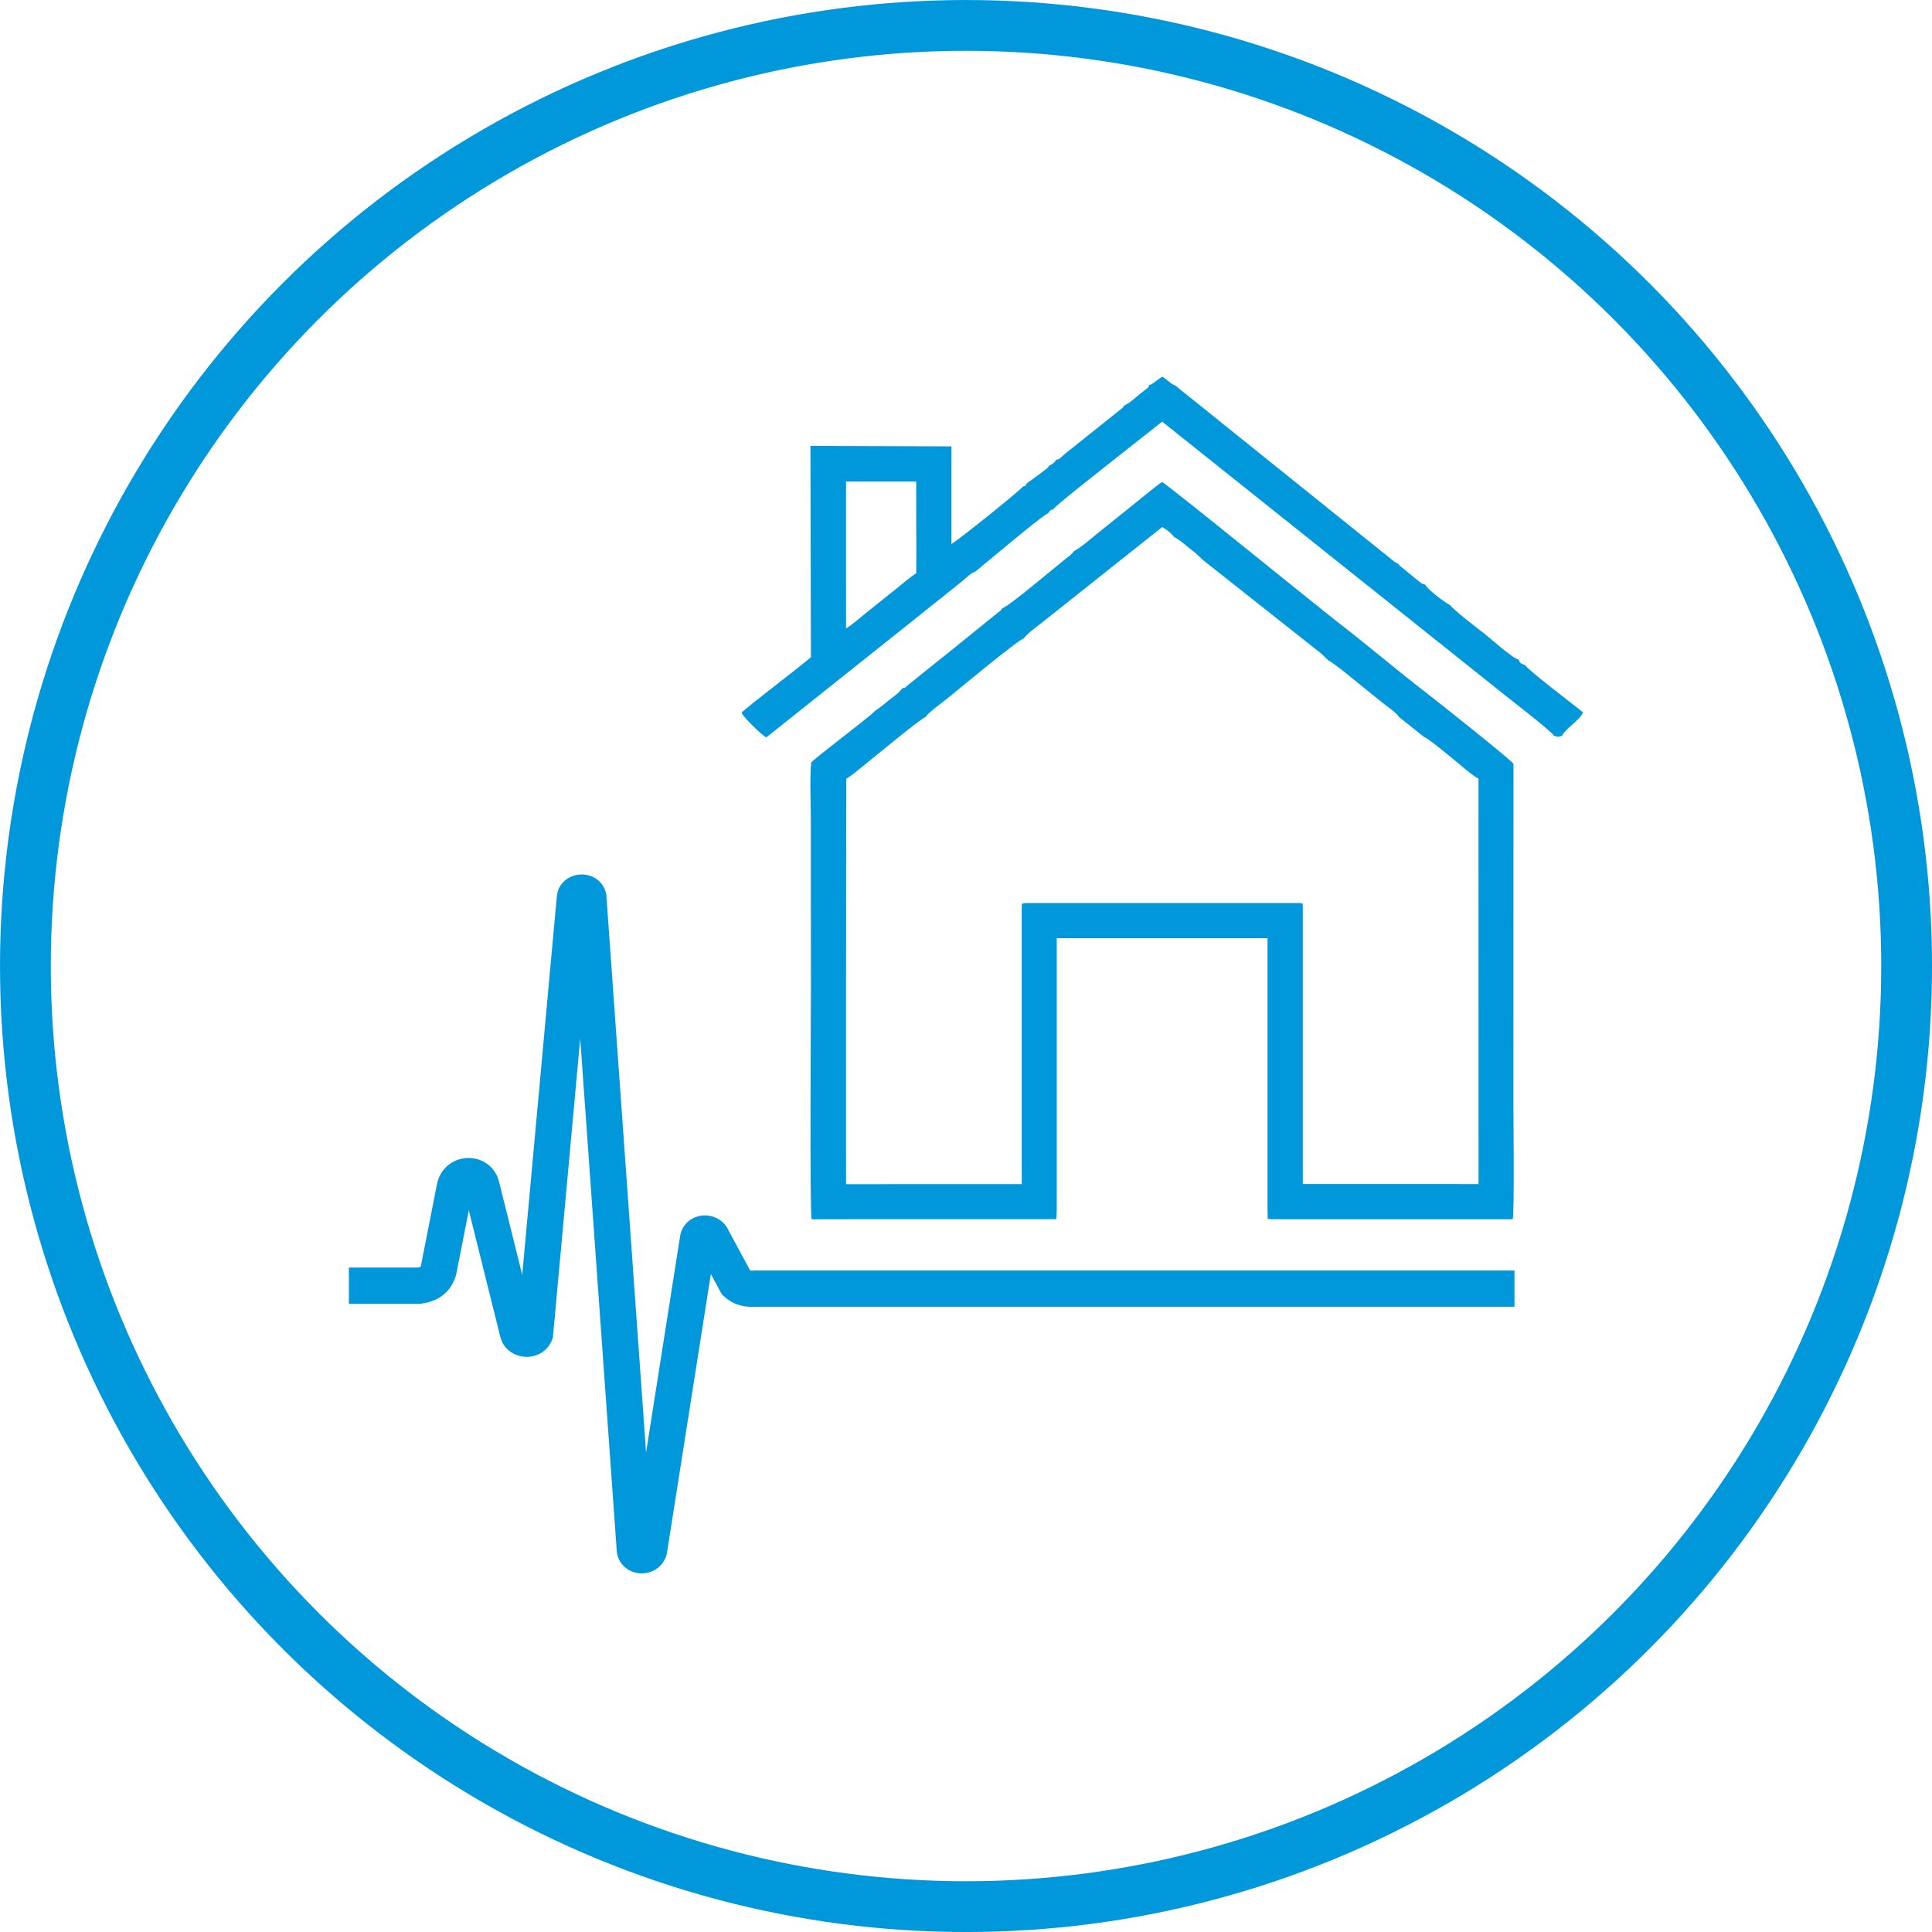 <?xml version="1.0" encoding="UTF-8"?>
<!DOCTYPE svg PUBLIC "-//W3C//DTD SVG 1.1//EN" "http://www.w3.org/Graphics/SVG/1.1/DTD/svg11.dtd">
<!-- Creator: CorelDRAW 2018 (64-Bit) -->
<svg xmlns="http://www.w3.org/2000/svg" xml:space="preserve" width="26.629mm" height="26.629mm" version="1.1" style="shape-rendering:geometricPrecision; text-rendering:geometricPrecision; image-rendering:optimizeQuality; fill-rule:evenodd; clip-rule:evenodd"
viewBox="0 0 546.01 546.01"
 xmlns:xlink="http://www.w3.org/1999/xlink">
 <defs>
  <style type="text/css">
   <![CDATA[
    .str0 {stroke:#0098DA;stroke-width:14.35;stroke-miterlimit:22.926}
    .fil0 {fill:none}
    .fil2 {fill:#0098DA}
    .fil1 {fill:#0098DA;fill-rule:nonzero}
   ]]>
  </style>
 </defs>
 <g id="Layer_x0020_1">
  <circle class="fil0 str0" cx="273.01" cy="273.01" r="265.83"/>
  <g>
   <path class="fil1" d="M118.49 368.47l-19.89 0 0 -10.25 19.89 0 0.71 10.2 -0.71 0.05zm0.71 -0.05l-0.35 0.05 -0.35 0 0.71 -0.05zm-0.19 -10.94l10.06 1.98 0.01 -0.08 -0.09 0.44 -0.1 0.42 -0.12 0.44 -0.14 0.43 -0.15 0.41 -0.17 0.42 -0.19 0.41 -0.22 0.42 -0.21 0.38 -0.24 0.39 -0.27 0.4 -0.27 0.36 -0.29 0.35 -0.32 0.35 -0.32 0.32 -0.32 0.3 -0.37 0.31 -0.37 0.29 -0.35 0.25 -0.38 0.24 -0.4 0.23 -0.41 0.21 -0.4 0.19 -0.4 0.17 -0.42 0.16 -0.42 0.15 -0.41 0.13 -0.42 0.12 -0.43 0.1 -0.43 0.09 -0.43 0.08 -0.42 0.07 -1.41 -10.15 0.17 -0.02 0.14 -0.03 0.13 -0.03 0.11 -0.03 0.11 -0.03 0.1 -0.03 0.07 -0.02 0.06 -0.02 0.07 -0.03 0.05 -0.02 0.03 -0.02 0.02 -0.01 0.02 -0.01 0.03 -0.02 0 0 -0.02 0.01 0.01 -0.01 0 0 -0.01 0.01 0 0 0 -0 -0.01 0.02 0 -0.01 0.02 -0.02 -0 0 0.01 -0.02 0.01 -0.02 0.02 -0.05 0.02 -0.05 0.01 -0.06 0.02 -0.09 0.02 -0.08 0.01 -0.08zm-0.01 0.08l0.01 -0.08 0 -0.02 -0.02 0.1zm14.6 -21.16l-4.53 23.05 -10.06 -1.98 4.53 -23.05 0.04 -0.18 10.01 2.16zm-10.06 -1.98l0.01 -0.06 0.03 -0.12 -0.04 0.18zm17.55 -0.25l-9.94 2.48 -0.08 -0.39 0.02 0.09 0.03 0.11 0.05 0.13 0.07 0.13 0.09 0.13 0.11 0.14 0.1 0.11 0.11 0.1 0.12 0.09 0.1 0.06 0.11 0.05 0.11 0.04 0.08 0.02 0.08 0.01 0.09 0.01 0.07 0 0.07 -0 0.08 -0.01 0.09 -0.01 0.05 -0.01 0.09 -0.03 0.1 -0.04 0.08 -0.04 0.1 -0.07 0.1 -0.08 0.09 -0.08 0.08 -0.09 0.07 -0.09 0.07 -0.11 0.04 -0.08 0.03 -0.07 0.01 -0.05 -9.97 -2.35 0.22 -0.8 0.29 -0.77 0.35 -0.73 0.43 -0.71 0.47 -0.64 0.52 -0.6 0.57 -0.54 0.61 -0.49 0.64 -0.42 0.64 -0.35 0.68 -0.31 0.69 -0.24 0.66 -0.18 0.71 -0.13 0.71 -0.08 0.7 -0.02 0.7 0.03 0.71 0.09 0.69 0.14 0.68 0.19 0.7 0.26 0.68 0.32 0.64 0.37 0.63 0.44 0.59 0.51 0.55 0.56 0.52 0.64 0.45 0.68 0.39 0.73 0.32 0.76 0.25 0.8 0.17 0.82 -0.08 -0.39zm-9.94 2.48l-0.05 -0.2 -0.03 -0.19 0.08 0.39zm10.32 41.45l-10.32 -41.45 9.94 -2.48 10.32 41.45 -9.84 2.84 -0.1 -0.36zm0.1 0.36l-0.05 -0.16 -0.05 -0.2 0.1 0.36zm4.55 -2.07l10.2 0.93 -0.33 1.41 -0.27 0.61 -0.33 0.58 -0.37 0.54 -0.42 0.51 -0.44 0.45 -0.49 0.42 -0.51 0.36 -0.48 0.29 -0.52 0.27 -0.54 0.22 -0.52 0.17 -0.52 0.13 -0.49 0.09 -0.55 0.07 -0.52 0.02 -0.47 -0.01 -0.49 -0.03 -0.52 -0.07 -0.5 -0.1 -0.49 -0.13 -0.48 -0.16 -0.47 -0.19 -0.47 -0.22 -0.48 -0.27 -0.47 -0.32 -0.45 -0.35 -0.45 -0.42 -0.41 -0.44 -0.37 -0.48 -0.36 -0.57 -0.31 -0.63 -0.24 -0.63 9.74 -3.2 -0.11 -0.3 -0.16 -0.31 -0.17 -0.27 -0.16 -0.2 -0.17 -0.19 -0.19 -0.18 -0.17 -0.14 -0.17 -0.11 -0.16 -0.09 -0.13 -0.06 -0.13 -0.06 -0.13 -0.04 -0.13 -0.03 -0.13 -0.02 -0.15 -0.02 -0.11 -0.01 -0.08 -0 -0.14 0.01 -0.17 0.02 -0.12 0.02 -0.15 0.04 -0.16 0.05 -0.19 0.08 -0.19 0.09 -0.16 0.09 -0.2 0.14 -0.2 0.17 -0.17 0.18 -0.17 0.21 -0.14 0.21 -0.13 0.23 -0.1 0.22 -0.33 1.41zm10.2 0.93l-0.07 0.73 -0.27 0.68 0.33 -1.41zm11.27 -123.29l-11.27 123.29 -10.2 -0.93 11.27 -123.29 0.02 -0.17 10.18 1.1zm-10.2 -0.93l0.01 -0.08 0.01 -0.09 -0.02 0.17zm13.99 0.1l-10.22 0.73 0.13 0.83 0.09 0.31 0.12 0.3 0.18 0.33 0.22 0.32 0.21 0.25 0.25 0.25 0.26 0.22 0.25 0.16 0.25 0.14 0.24 0.1 0.22 0.08 0.21 0.06 0.21 0.04 0.17 0.02 0.16 0.01 0.19 0 0.17 -0.01 0.17 -0.02 0.19 -0.04 0.19 -0.05 0.17 -0.06 0.19 -0.08 0.21 -0.11 0.22 -0.14 0.24 -0.18 0.24 -0.22 0.25 -0.27 0.23 -0.31 0.22 -0.39 0.17 -0.38 0.13 -0.41 0.08 -0.45 -10.17 -1.27 0.14 -0.75 0.22 -0.7 0.28 -0.65 0.37 -0.63 0.4 -0.54 0.44 -0.49 0.46 -0.42 0.47 -0.36 0.48 -0.3 0.48 -0.25 0.47 -0.21 0.47 -0.17 0.49 -0.14 0.5 -0.1 0.49 -0.07 0.49 -0.04 0.52 -0 0.49 0.03 0.49 0.06 0.52 0.1 0.52 0.14 0.52 0.18 0.52 0.23 0.53 0.29 0.51 0.34 0.51 0.41 0.48 0.48 0.41 0.49 0.4 0.59 0.33 0.63 0.25 0.62 0.19 0.66 0.13 0.83zm-0.13 -0.83l0.1 0.4 0.03 0.43 -0.13 -0.83zm3.06 186.03l-13.15 -184.47 10.22 -0.73 13.15 184.47 -10.12 1.41 -0.09 -0.68zm0.09 0.68l-0.07 -0.34 -0.02 -0.34 0.09 0.68zm3.98 -1.84l10.12 1.6 -0.1 0.47 -0.19 0.63 -0.26 0.62 -0.3 0.56 -0.35 0.54 -0.4 0.51 -0.42 0.44 -0.46 0.41 -0.46 0.34 -0.47 0.3 -0.52 0.27 -0.5 0.22 -0.51 0.18 -0.51 0.14 -0.51 0.1 -0.51 0.06 -0.54 0.03 -0.51 -0.01 -0.51 -0.04 -0.58 -0.09 -0.52 -0.13 -0.51 -0.16 -0.54 -0.22 -0.55 -0.28 -0.53 -0.33 -0.48 -0.36 -0.48 -0.43 -0.46 -0.5 -0.39 -0.53 -0.35 -0.59 -0.29 -0.61 -0.23 -0.63 -0.16 -0.65 10.03 -2.08 -0.07 -0.28 -0.1 -0.29 -0.14 -0.29 -0.17 -0.29 -0.19 -0.26 -0.23 -0.26 -0.23 -0.21 -0.22 -0.17 -0.25 -0.16 -0.26 -0.14 -0.24 -0.09 -0.2 -0.07 -0.2 -0.05 -0.25 -0.04 -0.18 -0.02 -0.18 -0 -0.21 0.01 -0.18 0.02 -0.18 0.03 -0.18 0.05 -0.19 0.07 -0.19 0.09 -0.23 0.12 -0.18 0.11 -0.19 0.14 -0.21 0.19 -0.19 0.2 -0.19 0.24 -0.17 0.25 -0.13 0.25 -0.12 0.3 -0.09 0.28 -0.1 0.47zm10.12 1.6l-0.04 0.25 -0.06 0.23 0.1 -0.47zm13.85 -88l-13.85 88 -10.12 -1.6 13.85 -88 0.01 -0.08 10.11 1.67zm-10.12 -1.6l0.01 -0.05 0 -0.02 -0.01 0.08zm13.59 -1.64l-9.01 4.88 -0.32 -0.73 0.09 0.22 0.12 0.24 0.14 0.22 0.15 0.21 0.18 0.21 0.19 0.18 0.21 0.17 0.21 0.14 0.2 0.11 0.18 0.08 0.22 0.08 0.21 0.06 0.18 0.04 0.18 0.02 0.18 0.01 0.22 0 0.19 -0.01 0.17 -0.02 0.2 -0.04 0.21 -0.06 0.2 -0.08 0.18 -0.08 0.21 -0.11 0.25 -0.16 0.24 -0.19 0.23 -0.23 0.2 -0.23 0.19 -0.26 0.2 -0.34 0.14 -0.32 0.11 -0.34 0.07 -0.33 -10.1 -1.75 0.15 -0.66 0.22 -0.65 0.27 -0.61 0.35 -0.61 0.37 -0.51 0.4 -0.46 0.46 -0.44 0.48 -0.38 0.51 -0.34 0.48 -0.26 0.47 -0.21 0.5 -0.19 0.52 -0.15 0.52 -0.11 0.49 -0.07 0.52 -0.04 0.55 0 0.51 0.04 0.51 0.07 0.51 0.11 0.54 0.15 0.53 0.2 0.48 0.22 0.5 0.27 0.5 0.33 0.48 0.38 0.44 0.41 0.42 0.47 0.37 0.5 0.33 0.54 0.29 0.58 0.23 0.58 -0.32 -0.73zm-9.01 4.88l-0.19 -0.35 -0.14 -0.38 0.32 0.73zm6.8 12.58l-6.8 -12.58 9.01 -4.88 6.8 12.58 -8.02 6.17 -0.99 -1.29zm0.99 1.29l-0.6 -0.57 -0.39 -0.72 0.99 1.29zm8.55 -7.3l0 10.25 0.39 -0.01 -0.3 0.02 -0.3 0.01 -0.3 0.01 -0.3 0 -0.33 -0.01 -0.27 -0.01 -0.3 -0.02 -0.3 -0.03 -0.3 -0.03 -0.3 -0.04 -0.3 -0.05 -0.3 -0.06 -0.27 -0.06 -0.33 -0.08 -0.3 -0.08 -0.26 -0.08 -0.29 -0.09 -0.27 -0.1 -0.3 -0.11 -0.3 -0.13 -0.29 -0.13 -0.27 -0.14 -0.24 -0.13 -0.27 -0.15 -0.25 -0.15 -0.27 -0.17 -0.25 -0.17 -0.24 -0.18 -0.23 -0.18 -0.23 -0.19 -0.23 -0.2 -0.22 -0.2 7.03 -7.46 0.02 0.01 0.01 0.01 0.01 0.01 0.01 0.01 0.01 0.01 0.01 0.01 -0.01 -0.01 0.02 0.01 0.01 0 0.03 0.02 0.01 0.01 -0 -0 0 0 0 0 0.04 0.01 0.02 0.01 0.05 0.01 0.02 0.01 -0 -0 0.06 0.01 0.04 0.01 0.04 0.01 0.05 0.01 0.05 0.01 0.06 0.01 0.06 0 0.1 0 0.05 0 0.08 -0 0.09 0 0.09 -0.01 0.1 -0.01 0.39 -0.01zm-0.39 0.01l0.19 -0.01 0.2 0 -0.39 0.01zm215.25 10.25l-214.86 -0.01 0 -10.25 214.86 0.01 0 10.25z"/>
  </g>
  <g>
   <path class="fil2" d="M288.75 257.25l0 6.99 0 7.13 0 6.99 0 7.13 0 6.99 0 7.13 0 6.99 0 7.13 0 6.99 0 7.13 0.01 6.8 -6.16 0 -7.08 -0 -7.04 0 -7.08 -0 -6.71 0.01 -15.58 0.01 -0.01 -49.21 0.06 -65.37c1.72,-0.99 3.99,-3.02 5.75,-4.41 3.1,-2.46 15.05,-12.44 16.72,-13.08 0.41,-1.01 5.54,-4.71 6.8,-5.76 1.84,-1.53 19.38,-16.09 20.88,-16.39 0.9,-1.34 3.34,-3.05 4.78,-4.2l34.37 -27.3c0.89,0.49 2.89,1.93 3.29,2.8 1.41,0.55 4.47,3.3 6.15,4.59l1.74 1.58c0.03,-0.06 0.13,0.15 0.18,0.23l31.42 24.85c0.73,0.58 1.46,1.16 2.17,1.72l2.08 2c1.2,0.36 8.36,6.39 10.08,7.73 1.85,1.45 3.23,2.67 5.07,4.11 1.12,0.88 4.22,3 4.66,4l6.68 5.34 0.38 0.32c1.52,0.58 6.24,4.66 7.94,5.98 2.19,1.7 5.36,4.72 7.54,5.86l0.02 114.58 -8.18 -0.01 -7.08 -0 -7.04 0 -7.08 -0 -7.04 0 -7.08 -0 -6.17 0 -0 -6.82 0 -7.1 -0 -7.02 0 -7.1 -0 -7.02 0 -7.1 -0 -7.02 0 -7.1 -0 -7.01 0 -7.1 -0 -7.01 -0.01 -1.86 -0.87 -0.15 -7.04 0 -7.08 -0 -7.04 0 -7.08 -0 -7.04 0 -7.08 -0 -7.04 0 -7.08 -0 -7.04 0 -7.08 -0 -7.04 -0 -0.89 0.22 -0.01 1.81zm14.89 -101.57l-1.06 1.15c-0.65,0.54 -0.83,0.65 -1.4,1.09 -2.48,1.92 -16.27,13.65 -17.98,14.02 -0.39,0.6 -0.17,0.48 -0.97,1.02l-13.6 11.01c-2.28,1.79 -4.56,3.67 -6.86,5.49l-5.09 4.08c-1.03,0.87 -0.58,0.76 -1.7,0.99 -0.93,1.4 -2.54,2.37 -3.8,3.39 -1.25,1.02 -2.4,2.04 -3.87,2.96 -1.43,1.68 -17.6,13.74 -18.06,14.66 -0.44,4.73 -0.08,11.3 -0.09,16.24 -0,5.41 -0.01,10.83 0,16.24 0.01,10.71 -0,21.41 0.02,32.12 0.01,3.92 -0.36,62.25 0.19,64.44l3.96 -0.01 6.93 -0.01 6.95 0 7.17 0 6.95 0 7.17 0 6.95 0 7.17 0 6.95 0 7.08 0 1.89 -0.03 0.11 -2.57 0 -7.13 0 -6.99 0 -7.13 0 -6.99 0 -7.13 0 -6.99 0 -7.13 0 -6.99 0 -7.13 0 -6.99 0 -6.22 5.14 0 6.93 0 7.19 0 6.93 0 7.19 0 6.93 0 7.19 0 6.9 -0 5.17 0 -0 6.2 -0 7.03 0 7.06 -0 7.06 0 7.06 -0 7.06 0 7.06 -0 7.06 0 7.06 -0 7.06 0 7.06 0.05 2.6 1.89 0.05 7.17 0 6.95 0 7.17 0 6.95 0 7.17 0 6.95 0 7.17 0 6.95 0 6.89 0.01 3.99 0.01c0.49,-1.93 0.2,-28.08 0.19,-32.32l0.02 -96.36c-0.23,-0.85 -22.29,-18.3 -24.74,-20.18 -8.49,-6.53 -16.51,-13.41 -24.93,-19.9 -5.73,-4.42 -47.46,-38.38 -49.61,-39.59 -0.93,0.5 -2.25,1.65 -3.18,2.37 -1.23,0.94 -2.06,1.66 -3.12,2.52l-12.14 9.75c-1.85,1.46 -4.39,3.79 -6.37,4.81z"/>
   <path class="fil2" d="M258.96 151.67l0 6.36 -0.02 4.01c-1.58,0.94 -3.39,2.54 -4.94,3.78l-9.8 7.85c-1.57,1.24 -3.34,2.9 -5.09,3.92l-0.01 -41.51 19.83 0.02 0.02 15.57zm65.79 -42.87c-0.19,0.48 0.39,0.32 -1.48,1.68 -1.94,1.42 -3.75,3.35 -5.59,4.15 -0.14,0.26 0.14,0.02 -0.51,0.71l-16.28 12.99c-1.54,1.3 -1.29,1.44 -2.44,1.63 -0.44,0.65 -0.17,0.45 -0.91,1.04 -0.61,0.48 -0.31,0.26 -1.03,0.57 -0.14,0.26 -0.02,0.14 -0.36,0.54 -0.06,0.07 -0.25,0.27 -0.32,0.34l-5.75 4.26c-0.38,0.72 0.27,0.43 -1.02,0.81 -0.34,0.79 -18.52,15.39 -20.17,16.21l-0 -27.58 -39.84 -0.13 0.13 59.73c-3.19,2.8 -17.88,13.85 -19.6,15.67 0.5,1.28 5.66,6.31 6.98,6.99l44.16 -35.19c2.42,-2.01 4.79,-3.77 7.25,-5.8 1.25,-1.03 2.29,-1.84 3.73,-2.99 1.24,-0.99 2.47,-2.34 3.99,-2.93l10.11 -8.38c1.69,-1.37 9.25,-7.67 10.43,-8.05 0.42,-0.65 -0,-0.24 0.56,-0.72 0.71,-0.61 -0.13,-0.02 0.84,-0.39 0.39,-0.88 13.33,-10.96 15.22,-12.49l15.59 -12.31 83.25 66.43c4.8,3.84 9.21,7.38 13.93,11.13 2.24,1.78 12.62,9.75 13.58,11.24 0.68,0.14 0.79,0.28 1.17,0.28l1.07 -0.28c1.31,-2.47 4.88,-4.17 5.95,-6.64 -2.16,-1.8 -15.47,-11.82 -16.37,-13.35 -1.21,-0.46 -1.24,-0.33 -1.9,-1.58 -1.73,-0.37 -8.38,-6.38 -9.76,-7.42 -0.9,-0.68 -8.92,-6.86 -9.52,-7.95 -1.03,-0.39 -6.49,-4.46 -7.06,-5.8 -0.93,-0.16 -1.09,-0.37 -2.05,-1.15l-5.07 -4.14c-0.41,-0.44 -0.18,-0.15 -0.55,-0.67 -1.01,-0.23 0.18,0.19 -0.64,-0.27 0,-0 -0.57,-0.39 -0.6,-0.41l-61.72 -49.62c-1.53,-0.59 -2.22,-1.71 -3.72,-2.51l-2.68 1.93c-0.84,0.47 -0.02,0.21 -1.03,0.4z"/>
  </g>
 </g>
</svg>
